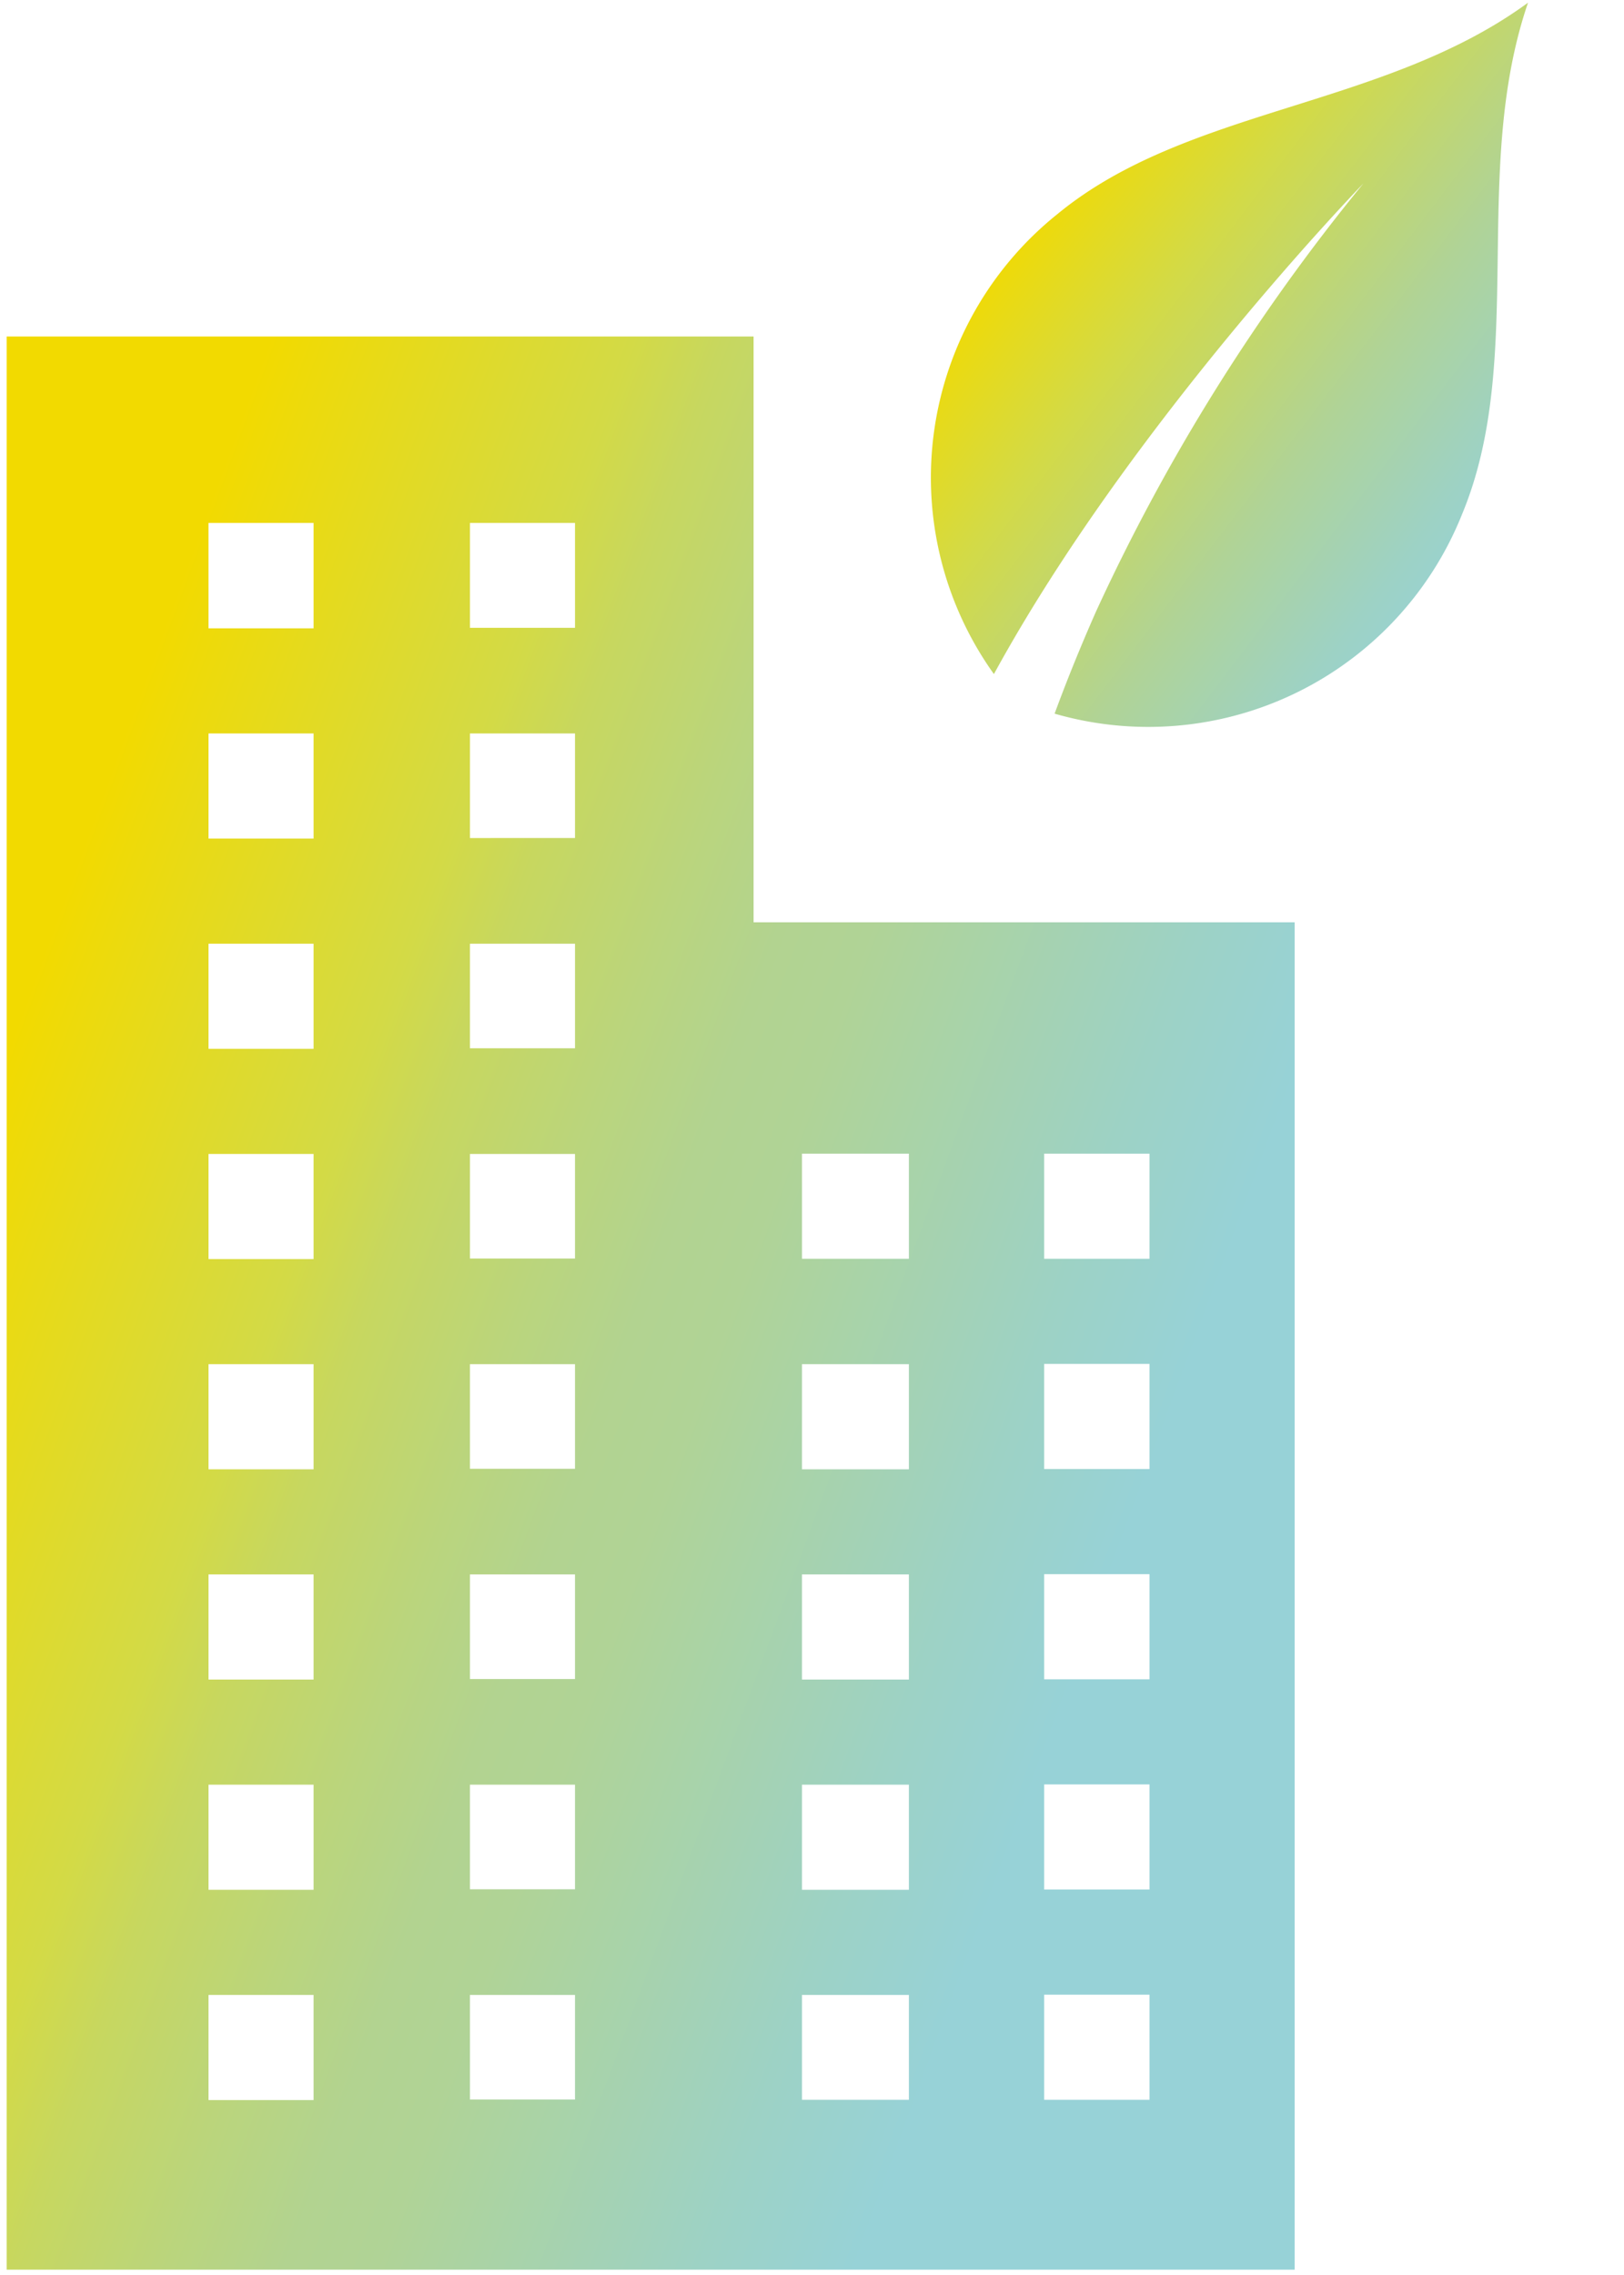 <svg id="Ebene_1" data-name="Ebene 1" xmlns="http://www.w3.org/2000/svg" xmlns:xlink="http://www.w3.org/1999/xlink" viewBox="0 0 60.75 85.04"><defs><style>.cls-1{fill:url(#Unbenannter_Verlauf_3);}.cls-2{fill:url(#Unbenannter_Verlauf_2);}</style><linearGradient id="Unbenannter_Verlauf_3" x1="0.62" y1="841.59" x2="1.11" y2="841.14" gradientTransform="matrix(30.34, 0, 0, -36.84, 22.16, 31008.53)" gradientUnits="userSpaceOnUse"><stop offset="0" stop-color="#f2da00"/><stop offset="0.28" stop-color="#d3da46"/><stop offset="0.63" stop-color="#b0d396"/><stop offset="0.88" stop-color="#9dd2c5"/><stop offset="1" stop-color="#97d2d7"/></linearGradient><linearGradient id="Unbenannter_Verlauf_2" x1="0.84" y1="841.54" x2="1.4" y2="841.23" gradientTransform="matrix(65.52, 0, 0, -98.27, -54.88, 82738.93)" gradientUnits="userSpaceOnUse"><stop offset="0" stop-color="#f2da00"/><stop offset="0.28" stop-color="#d3da46"/><stop offset="0.35" stop-color="#c7d75f"/><stop offset="0.47" stop-color="#bad57d"/><stop offset="0.56" stop-color="#b2d390"/><stop offset="0.63" stop-color="#b0d396"/><stop offset="0.88" stop-color="#9dd2c5"/><stop offset="1" stop-color="#97d2d7"/></linearGradient></defs><g id="Gruppe_1267" data-name="Gruppe 1267"><g id="Gruppe_1262" data-name="Gruppe 1262"><path id="Pfad_41256" data-name="Pfad 41256" class="cls-1" d="M39.56,8A12.62,12.62,0,0,0,37.18,25.2C42.32,15.8,51,6.86,51,6.86a74,74,0,0,0-10,16c-.61,1.38-1.12,2.65-1.55,3.82a12.64,12.64,0,0,0,15.24-7.45h0C57.11,13.43,55,6.41,57.16.1,51.76,4.05,44.42,4,39.56,8Z"/><path id="Pfad_41257" data-name="Pfad 41257" class="cls-2" d="M28.19,12.58H.25V84.85H48.43V34.48H28.19ZM11.73,78.51H7.8V74.58h3.93Zm0-7.86H7.8V66.72h3.93Zm0-7.86H7.8V58.86h3.93Zm0-7.86H7.8V51h3.93Zm0-7.86H7.8V43.14h3.93Zm0-7.86H7.8V35.28h3.93Zm0-7.86H7.8V27.42h3.93Zm0-7.86H7.8V19.55h3.93Zm9.78,55H17.58V74.58h3.93Zm0-7.86H17.58V66.72h3.93Zm0-7.86H17.58V58.86h3.93Zm0-7.86H17.58V51h3.93Zm0-7.86H17.58V43.14h3.93Zm0-7.86H17.58V35.28h3.93Zm0-7.86H17.58V27.42h3.93Zm0-7.86H17.58V19.55h3.93ZM39.06,43.13H43v3.93H39.06Zm0,7.86H43v3.93H39.06Zm0,7.86H43v3.93H39.06Zm0,7.86H43v3.93H39.06Zm0,7.86H43V78.5H39.06ZM30,43.13H34v3.93H30ZM30,51H34v3.93H30Zm0,7.86H34v3.93H30Zm0,7.86H34v3.93H30Zm0,7.86H34V78.5H30Z"/></g></g></svg>